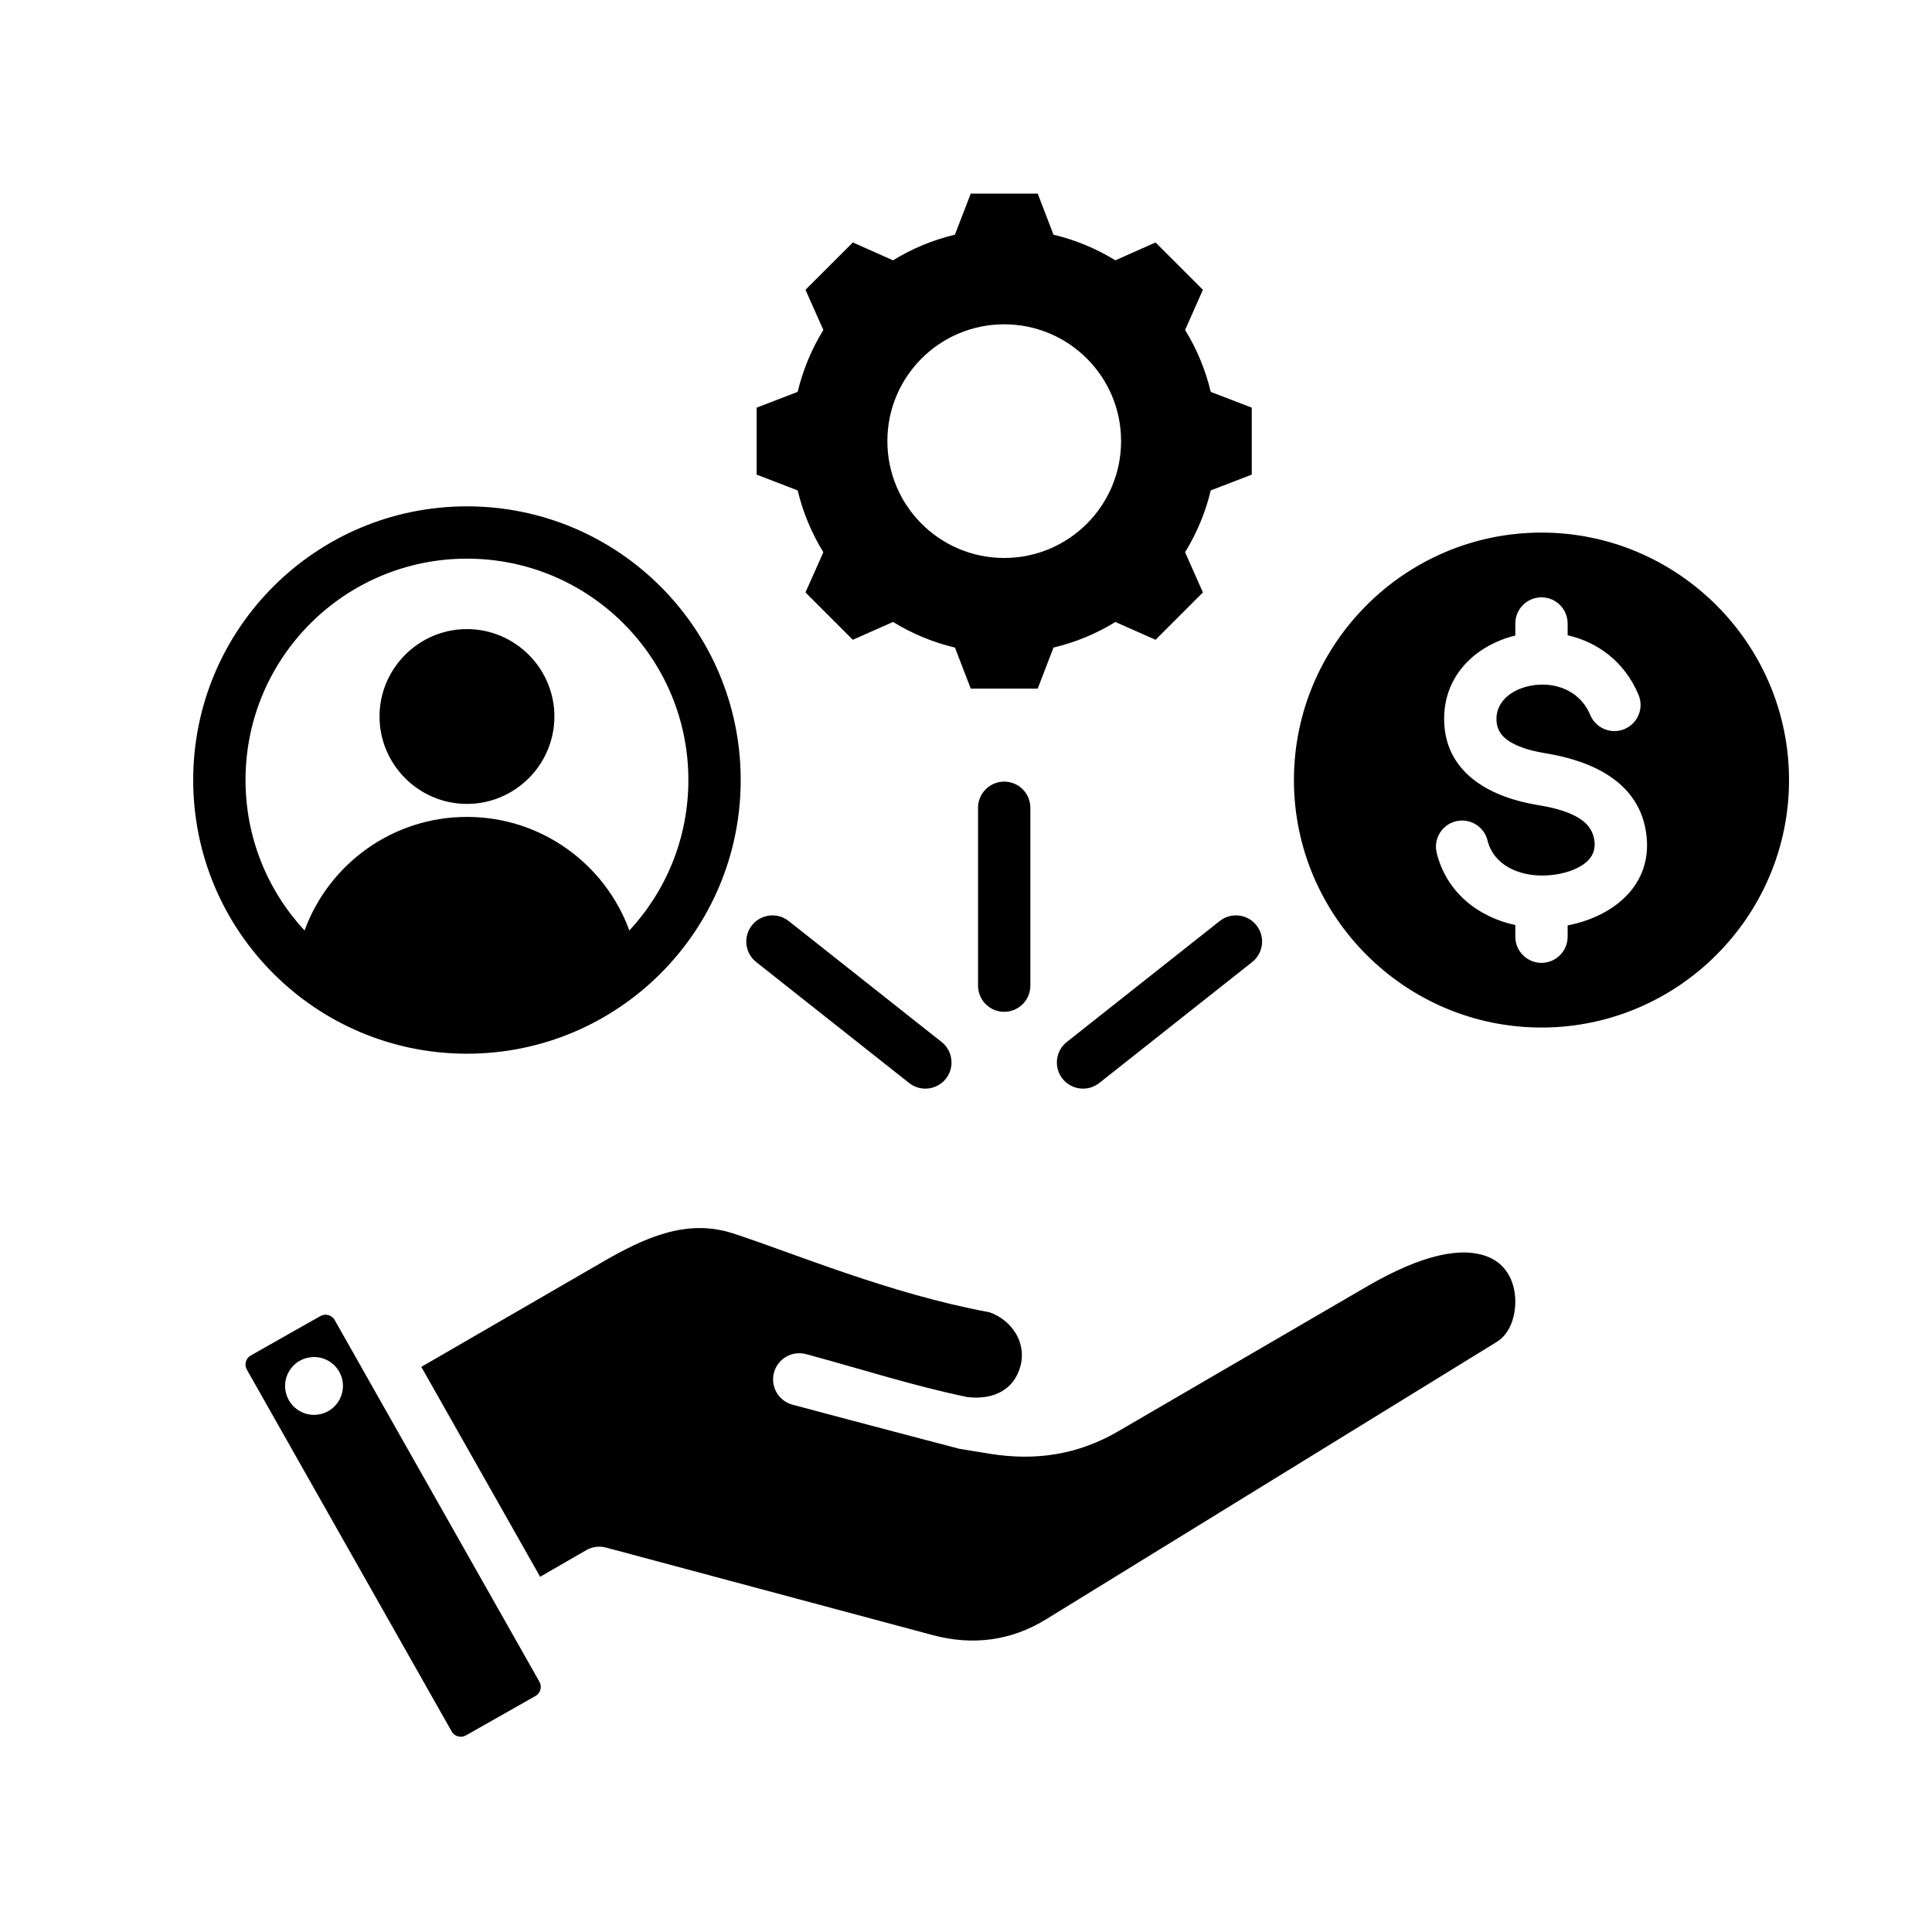 <svg xmlns="http://www.w3.org/2000/svg" xmlns:xlink="http://www.w3.org/1999/xlink" width="500" viewBox="0 0 375 375" height="500" preserveAspectRatio="xMidYMid meet" style="opacity: 1; visibility: visible; display: block;" transform-origin="25px 25px" display="block" data-level="381" tenwebX_tlevel="12"><defs style="opacity: 1; visibility: visible; display: inline;" data-level="382"><clipPath id="63baea7dcd" style="opacity: 1; visibility: visible; display: inline;" data-level="383"><path d="M 37.5 37.5 L 347.25 37.5 L 347.25 337.5 L 37.5 337.5 Z M 37.5 37.5 " clip-rule="nonzero" style="opacity:1;stroke-width:1px;stroke-linecap:butt;stroke-linejoin:miter;transform-origin:0px 0px;display:inline;" data-level="384" fill="rgb(0, 0, 0)"></path></clipPath></defs><g clip-path="url(#63baea7dcd)" style="opacity: 1; visibility: visible; display: inline;" data-level="385"><path d="M 90.637 98.281 C 119.984 98.281 143.77 122.059 143.77 151.402 C 143.77 180.742 119.984 204.523 90.637 204.523 C 61.285 204.523 37.5 180.742 37.5 151.402 C 37.5 122.059 61.285 98.281 90.637 98.281 Z M 122.16 180.609 C 129.27 172.945 133.613 162.68 133.613 151.402 C 133.613 127.668 114.375 108.434 90.637 108.434 C 66.895 108.434 47.656 127.668 47.656 151.402 C 47.656 162.68 52 172.945 59.113 180.609 C 63.809 167.746 76.152 158.562 90.637 158.562 C 105.121 158.562 117.465 167.746 122.16 180.609 Z M 90.637 156.039 C 81.297 156.039 73.664 148.406 73.664 139.074 C 73.664 129.738 81.297 122.105 90.637 122.105 C 99.973 122.105 107.609 129.738 107.609 139.074 C 107.609 148.406 99.973 156.039 90.637 156.039 Z M 204.484 45.555 C 208.727 46.562 212.773 48.238 216.492 50.527 L 224.293 47.059 L 233.484 56.246 L 230.027 64.047 C 232.32 67.766 233.996 71.809 235.004 76.062 L 242.965 79.125 L 242.965 92.125 L 235.004 95.188 C 233.996 99.426 232.305 103.473 230.027 107.188 L 233.484 114.988 L 224.293 124.18 L 216.492 120.723 C 212.785 123.016 208.727 124.688 204.484 125.695 L 201.422 133.656 L 188.422 133.656 L 185.355 125.695 C 181.102 124.688 177.055 123 173.336 120.723 L 165.535 124.18 L 156.344 114.988 L 159.812 107.188 C 157.523 103.484 155.848 99.426 154.824 95.188 L 146.863 92.125 L 146.863 79.125 L 154.824 76.062 C 155.848 71.809 157.523 67.766 159.812 64.047 L 156.344 56.246 L 165.535 47.059 L 173.336 50.527 C 177.055 48.238 181.102 46.562 185.344 45.555 L 188.422 37.582 L 201.422 37.582 Z M 194.914 62.949 C 182.383 62.949 172.238 73.094 172.238 85.617 C 172.238 98.145 182.383 108.301 194.914 108.301 C 207.445 108.301 217.602 98.145 217.602 85.617 C 217.602 73.094 207.445 62.949 194.914 62.949 Z M 299.199 199.445 C 272.738 199.445 251.152 177.867 251.152 151.41 C 251.152 124.953 272.738 103.375 299.199 103.375 C 325.664 103.375 347.25 124.953 347.25 151.41 C 347.25 177.867 325.664 199.445 299.199 199.445 Z M 294.121 123.359 C 293.172 123.586 292.246 123.879 291.352 124.23 C 284.715 126.84 279.945 132.574 280.328 140.355 C 280.805 150.496 289.879 154.852 298.434 156.246 C 300.648 156.609 303.023 157.129 305.117 158.078 C 307.277 159.059 309.156 160.535 309.484 163.262 L 309.484 163.27 C 309.734 165.332 308.766 166.793 307.344 167.773 C 305.211 169.242 302.312 169.879 299.711 169.938 L 299.699 169.938 C 294.918 170.055 289.938 168.004 288.723 163.117 C 288.043 160.398 285.289 158.738 282.566 159.418 C 279.848 160.094 278.191 162.848 278.867 165.566 C 280.773 173.23 286.938 178.008 294.121 179.547 L 294.121 181.812 C 294.121 184.617 296.398 186.891 299.199 186.891 C 302.004 186.891 304.277 184.617 304.277 181.812 L 304.277 179.621 C 312.785 177.988 320.785 172.105 319.566 162.051 C 318.32 151.68 308.797 147.66 300.074 146.227 L 300.066 146.223 C 298.02 145.891 295.852 145.383 293.98 144.469 C 292.148 143.574 290.582 142.242 290.473 139.875 L 290.469 139.863 C 290.316 136.793 292.453 134.707 295.07 133.676 C 299.734 131.844 306.242 132.996 308.672 138.789 C 309.758 141.375 312.734 142.59 315.32 141.508 C 317.906 140.422 319.121 137.445 318.039 134.863 C 315.301 128.34 310.02 124.625 304.277 123.301 L 304.277 121.023 C 304.277 118.219 302.004 115.945 299.199 115.945 C 296.398 115.945 294.121 118.219 294.121 121.023 Z M 70.438 265.891 C 70.453 265.922 70.469 265.949 70.484 265.98 L 98.5 315.469 C 98.516 315.496 98.531 315.52 98.547 315.547 L 104.703 326.426 C 105.25 327.395 104.914 328.637 103.945 329.184 L 103.941 329.188 L 90.434 336.84 C 89.461 337.383 88.223 337.051 87.676 336.082 L 87.672 336.078 L 47.918 265.852 L 47.914 265.848 C 47.367 264.883 47.703 263.648 48.664 263.102 L 48.668 263.102 L 62.199 255.441 C 63.168 254.898 64.406 255.25 64.961 256.219 Z M 60.137 263.461 C 57.07 263.898 54.949 266.746 55.391 269.816 C 55.848 272.883 58.695 275.02 61.762 274.562 C 64.832 274.125 66.949 271.258 66.512 268.191 C 66.055 265.121 63.207 263.004 60.137 263.461 Z M 104.84 306.051 L 81.777 265.309 L 117.008 244.918 C 125.137 240.219 133.301 236.488 142.227 239.387 L 142.23 239.387 C 153.832 243.148 172.746 251.16 192.07 254.711 C 196.453 256.273 199.281 260.641 198.07 265.148 L 198.07 265.152 C 196.871 269.617 193.039 271.758 187.828 271.184 C 177.223 268.992 167.375 265.773 156.449 262.836 C 153.742 262.109 150.957 263.719 150.227 266.422 C 149.5 269.129 151.109 271.914 153.812 272.645 C 165.016 275.652 186.137 281.199 186.207 281.211 C 186.207 281.211 192.199 282.188 192.203 282.188 C 201.102 283.602 209.266 282.348 217.055 277.809 L 265.254 249.742 C 276.34 243.289 283.969 241.934 288.941 244 C 292.723 245.574 294.215 249.359 294.117 252.938 C 294.039 255.953 292.91 258.992 290.543 260.449 L 203.074 314.289 L 203.07 314.293 C 196.262 318.492 188.801 319.441 181.078 317.383 L 117.633 300.383 C 116.332 300.035 114.945 300.219 113.781 300.891 Z M 199.992 191.316 C 199.992 194.117 197.715 196.395 194.914 196.395 C 192.113 196.395 189.836 194.117 189.836 191.316 L 189.836 156.785 C 189.836 153.984 192.113 151.711 194.914 151.711 C 197.715 151.711 199.992 153.984 199.992 156.785 Z M 213.367 210.211 C 211.172 211.949 207.973 211.574 206.234 209.379 C 204.496 207.184 204.867 203.984 207.066 202.246 L 236.746 178.77 C 238.945 177.031 242.141 177.406 243.879 179.602 C 245.617 181.801 245.246 184.996 243.047 186.734 Z M 182.762 202.246 C 184.957 203.984 185.332 207.184 183.594 209.379 C 181.855 211.574 178.656 211.949 176.461 210.211 L 146.781 186.734 C 144.582 184.996 144.207 181.801 145.949 179.602 C 147.688 177.406 150.883 177.031 153.082 178.77 Z M 182.762 202.246 " fill-opacity="1" fill-rule="evenodd" style="opacity:1;stroke-width:1px;stroke-linecap:butt;stroke-linejoin:miter;transform-origin:0px 0px;display:inline;" data-level="386" fill="rgb(0, 0, 0)"></path></g></svg>